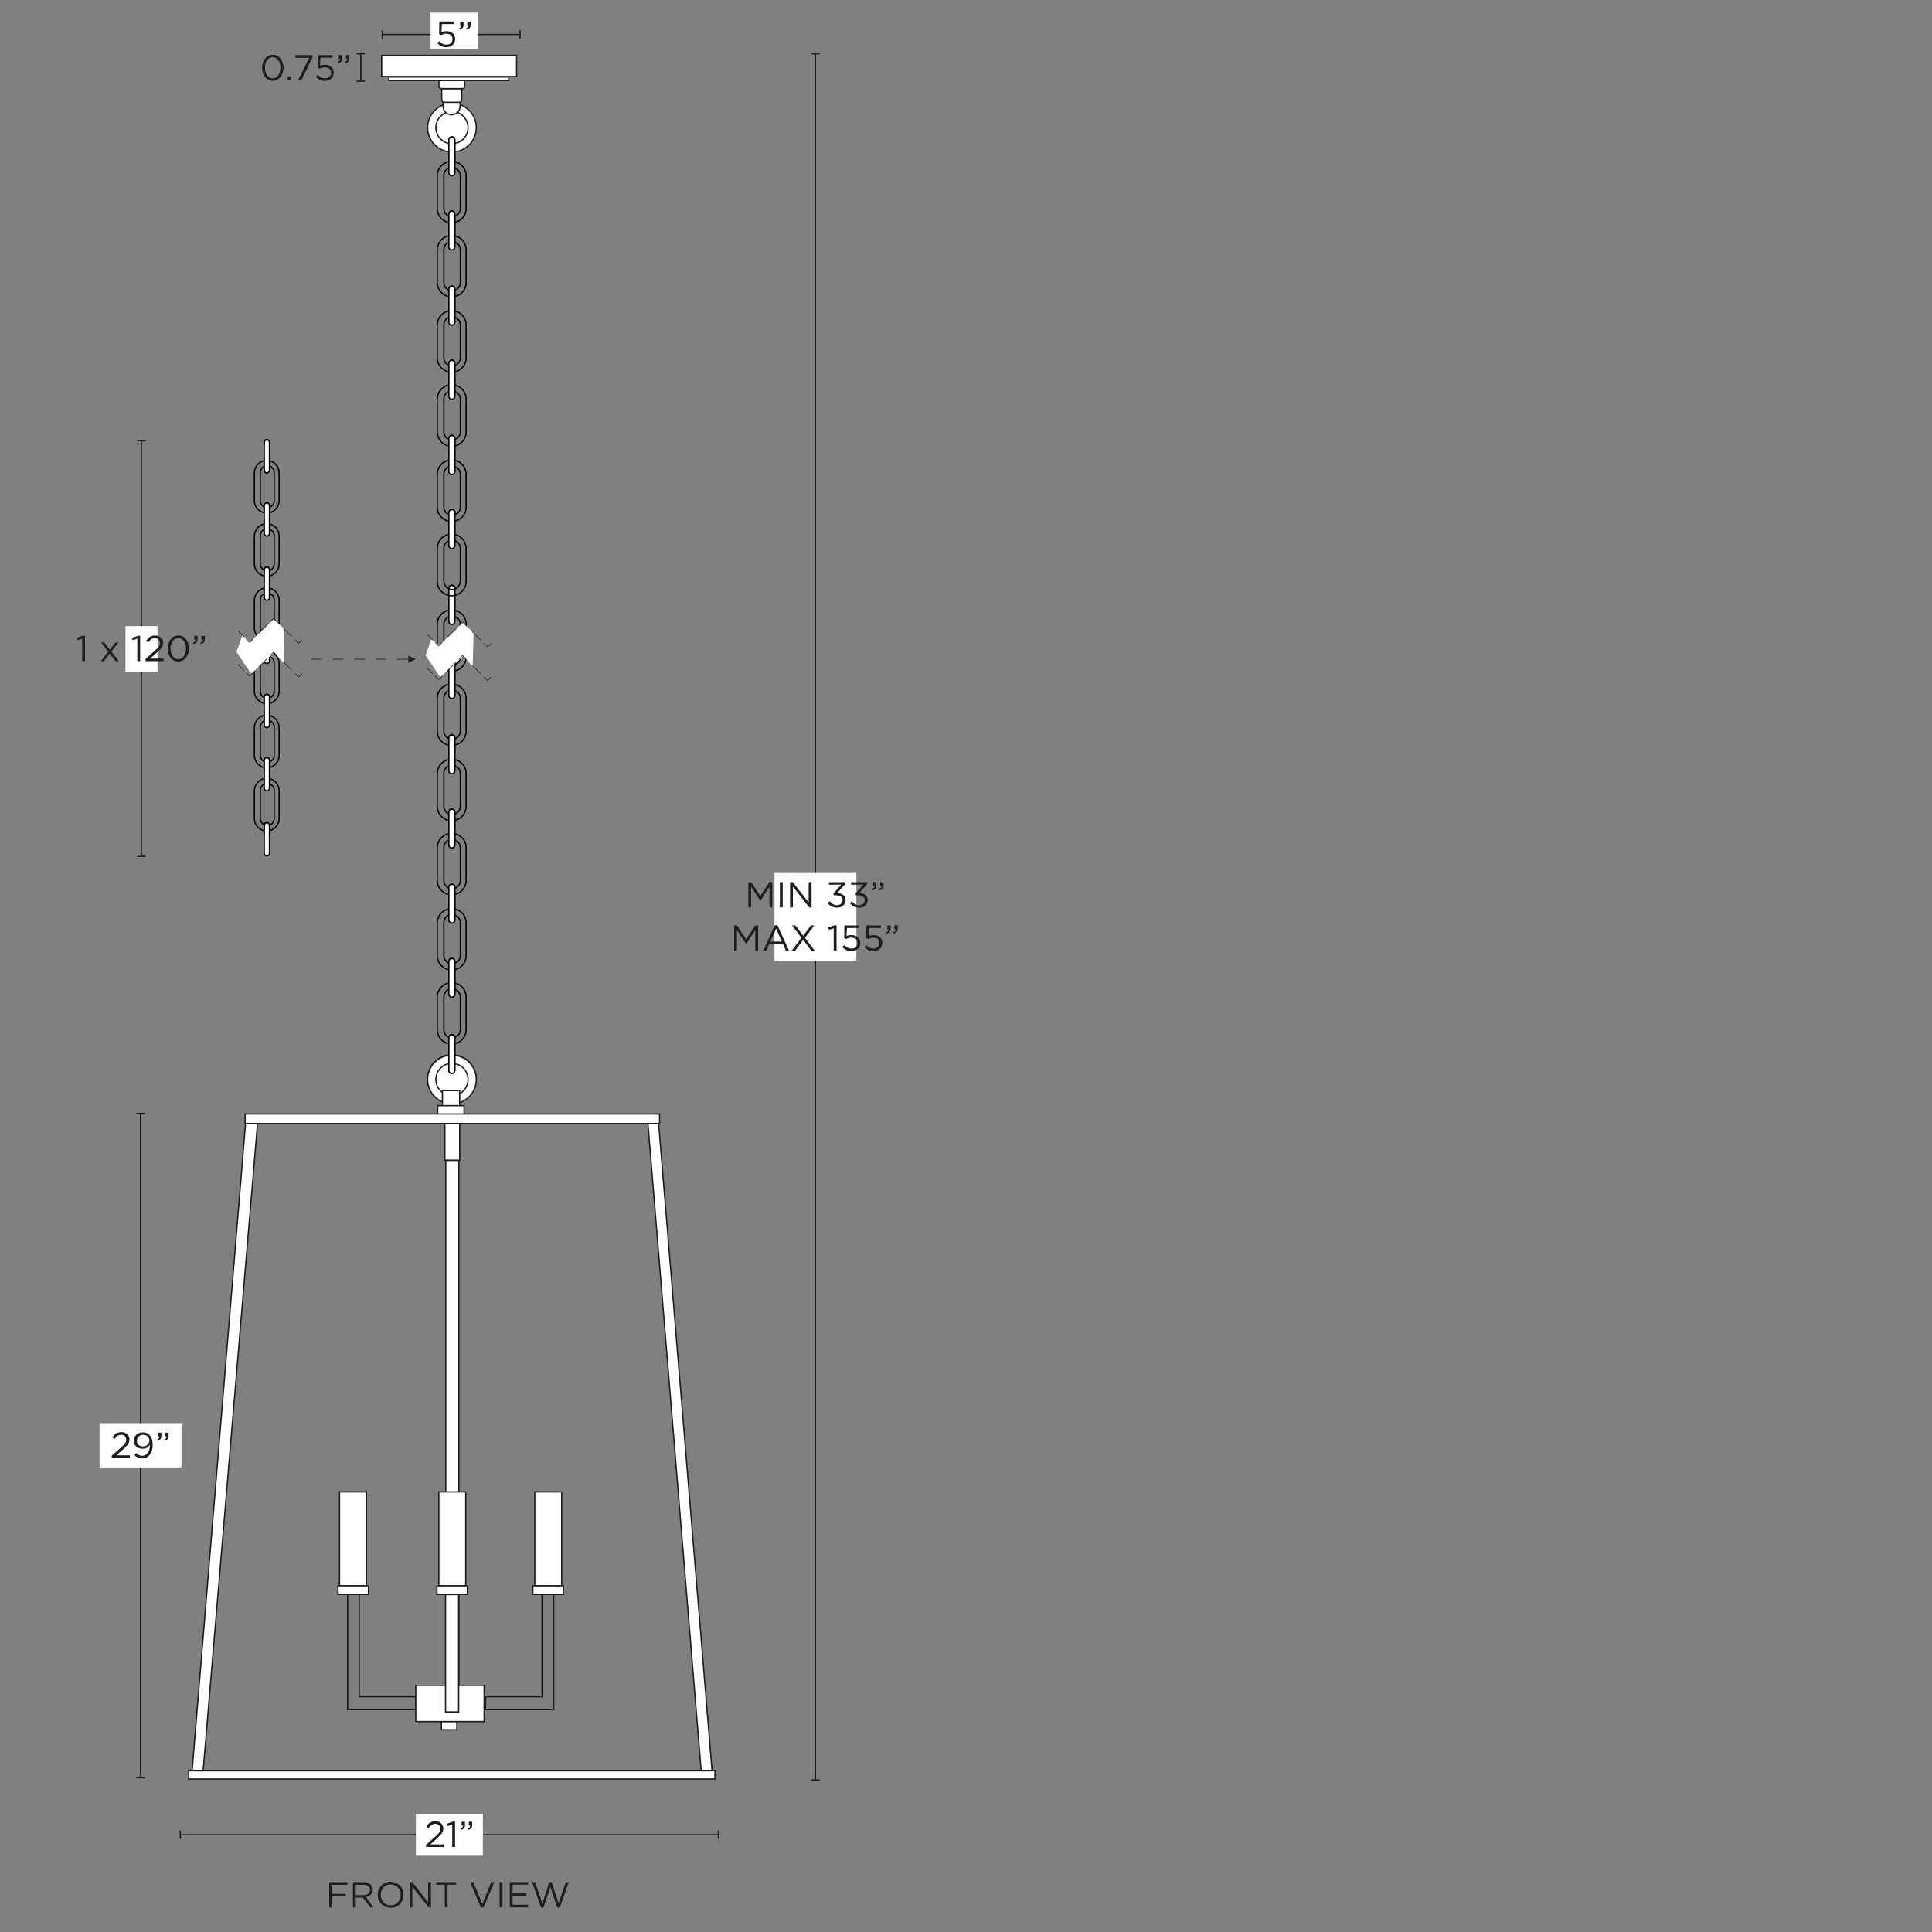 <svg xml:space="preserve" style="enable-background:new 0 0 1500 1500;" viewBox="0 0 1500 1500" height="1500px" width="1500px" y="0px" x="0px" xmlns:xlink="http://www.w3.org/1999/xlink" xmlns="http://www.w3.org/2000/svg" id="Capa_1" version="1.1">
<rect x="0" y="0" width="1500" height="1500" fill="#808080" stroke="none"/>
<style type="text/css">
	.st0{fill:#FFFFFF;stroke:#1E1E1C;stroke-miterlimit:10;}
	.st1{fill:none;stroke:#010101;stroke-miterlimit:10;}
	.st2{fill:#FFFFFF;stroke:#010101;stroke-miterlimit:10;}
	.st3{fill:#FFFFFF;stroke:#1D1D1B;stroke-miterlimit:10;}
	.st4{fill:none;stroke:#1D1D1B;stroke-miterlimit:10;}
	.st5{fill:none;}
	.st6{fill:#1D1D1B;}
	.st7{fill:#FFFFFF;}
	.st8{fill:none;stroke:#1E1E1C;stroke-miterlimit:10;}
	.st9{fill:#1E1E1C;}
	.st10{fill:none;stroke:#1E1E1C;stroke-width:0.5;stroke-miterlimit:10;stroke-dasharray:8.33,8.33;}
	.st11{fill:none;stroke:#1E1E1C;stroke-width:0.5;stroke-miterlimit:10;stroke-dasharray:7,7;}
	.st12{fill:none;stroke:#1E1E1C;stroke-width:0.5;stroke-miterlimit:10;}
	.st13{fill:none;stroke:#1E1E1C;stroke-width:0.5;stroke-miterlimit:10;stroke-dasharray:9.66,9.66;}
	.st14{fill:none;stroke:#1E1E1C;stroke-width:0.5;stroke-miterlimit:10;stroke-dasharray:10.19,10.19;}
</style>
<g>
	<circle r="18.9" cy="837.8" cx="350.9" class="st0"></circle>
	<circle r="12.5" cy="837.8" cx="350.9" class="st0"></circle>
</g>
<g>
	<g>
		<circle r="18.9" cy="838.1" cx="350.9" class="st0"></circle>
		<circle r="12.5" cy="838.1" cx="350.9" class="st0"></circle>
	</g>
	<g>
		<path d="M350.7,473.5L350.7,473.5c6.2,0,11.2,5,11.2,11.2v25.3c0,6.2-5,11.2-11.2,11.2h0c-6.2,0-11.2-5-11.2-11.2
			v-25.3C339.5,478.5,344.5,473.5,350.7,473.5z" class="st1"></path>
		<path d="M351,478.2L351,478.2c3.5,0,6.4,2.9,6.4,6.4v25.5c0,3.5-2.9,6.4-6.4,6.4h0c-3.5,0-6.4-2.9-6.4-6.4v-25.5
			C344.6,481.1,347.5,478.2,351,478.2z" class="st1"></path>
		<path d="M350.8,484.5L350.8,484.5c-1.3,0-2.3-1-2.3-2.4v-25.4c0-1.3,1-2.4,2.3-2.4l0,0c1.3,0,2.3,1,2.3,2.4v25.4
			C353.1,483.5,352.1,484.5,350.8,484.5z" class="st2"></path>
		<path d="M350.8,484.8L350.8,484.8c-1.3,0-2.3-1-2.3-2.4V457c0-1.3,1-2.4,2.3-2.4l0,0c1.3,0,2.3,1,2.3,2.4v25.4
			C353.1,483.7,352.1,484.8,350.8,484.8z" class="st2"></path>
		<path d="M350.7,531.1L350.7,531.1c6.2,0,11.2,5,11.2,11.2v25.3c0,6.2-5,11.2-11.2,11.2h0c-6.2,0-11.2-5-11.2-11.2
			v-25.3C339.5,536.1,344.5,531.1,350.7,531.1z" class="st1"></path>
		<path d="M351,535.7L351,535.7c3.5,0,6.4,2.9,6.4,6.4v25.5c0,3.5-2.9,6.4-6.4,6.4h0c-3.5,0-6.4-2.9-6.4-6.4v-25.5
			C344.6,538.6,347.5,535.7,351,535.7z" class="st1"></path>
		<path d="M350.8,542.1L350.8,542.1c-1.3,0-2.3-1-2.3-2.3v-25.4c0-1.3,1-2.3,2.3-2.3l0,0c1.3,0,2.3,1,2.3,2.3v25.4
			C353.1,541,352.1,542.1,350.8,542.1z" class="st2"></path>
		<path d="M350.8,542.3L350.8,542.3c-1.3,0-2.3-1-2.3-2.3v-25.4c0-1.3,1-2.3,2.3-2.3l0,0c1.3,0,2.3,1,2.3,2.3V540
			C353.1,541.3,352.1,542.3,350.8,542.3z" class="st2"></path>
		<path d="M350.7,589.4L350.7,589.4c6.2,0,11.2,5,11.2,11.2V626c0,6.2-5,11.2-11.2,11.2h0c-6.2,0-11.2-5-11.2-11.2
			v-25.3C339.5,594.5,344.5,589.4,350.7,589.4z" class="st1"></path>
		<path d="M351,594.1L351,594.1c3.5,0,6.4,2.9,6.4,6.4V626c0,3.5-2.9,6.4-6.4,6.4h0c-3.5,0-6.4-2.9-6.4-6.4v-25.5
			C344.6,597,347.5,594.1,351,594.1z" class="st1"></path>
		<path d="M350.8,600.4L350.8,600.4c-1.3,0-2.3-1-2.3-2.3v-25.4c0-1.3,1-2.3,2.3-2.3l0,0c1.3,0,2.3,1,2.3,2.3v25.4
			C353.1,599.4,352.1,600.4,350.8,600.4z" class="st2"></path>
		<path d="M350.8,600.7L350.8,600.7c-1.3,0-2.3-1-2.3-2.3v-25.4c0-1.3,1-2.3,2.3-2.3l0,0c1.3,0,2.3,1,2.3,2.3v25.4
			C353.1,599.7,352.1,600.7,350.8,600.7z" class="st2"></path>
		<path d="M350.7,647L350.7,647c6.2,0,11.2,5,11.2,11.2v25.3c0,6.2-5,11.2-11.2,11.2h0c-6.2,0-11.2-5-11.2-11.2v-25.3
			C339.5,652,344.5,647,350.7,647z" class="st1"></path>
		<path d="M351,651.7L351,651.7c3.5,0,6.4,2.9,6.4,6.4v25.5c0,3.5-2.9,6.4-6.4,6.4h0c-3.5,0-6.4-2.9-6.4-6.4V658
			C344.6,654.5,347.5,651.7,351,651.7z" class="st1"></path>
		<path d="M350.8,658L350.8,658c-1.3,0-2.3-1-2.3-2.3v-25.4c0-1.3,1-2.3,2.3-2.3l0,0c1.3,0,2.3,1,2.3,2.3v25.4
			C353.1,656.9,352.1,658,350.8,658z" class="st2"></path>
		<path d="M350.8,658.3L350.8,658.3c-1.3,0-2.3-1-2.3-2.3v-25.4c0-1.3,1-2.3,2.3-2.3l0,0c1.3,0,2.3,1,2.3,2.3v25.4
			C353.1,657.2,352.1,658.3,350.8,658.3z" class="st2"></path>
		<path d="M350.7,705.4L350.7,705.4c6.2,0,11.2,5,11.2,11.2v25.3c0,6.2-5,11.2-11.2,11.2h0c-6.2,0-11.2-5-11.2-11.2
			v-25.3C339.5,710.4,344.5,705.4,350.7,705.4z" class="st1"></path>
		<path d="M351,710L351,710c3.5,0,6.4,2.9,6.4,6.4v25.5c0,3.5-2.9,6.4-6.4,6.4h0c-3.5,0-6.4-2.9-6.4-6.4v-25.5
			C344.6,712.9,347.5,710,351,710z" class="st1"></path>
		<path d="M350.8,716.4L350.8,716.4c-1.3,0-2.3-1-2.3-2.3v-25.4c0-1.3,1-2.3,2.3-2.3l0,0c1.3,0,2.3,1,2.3,2.3V714
			C353.1,715.3,352.1,716.4,350.8,716.4z" class="st2"></path>
		<path d="M350.8,716.6L350.8,716.6c-1.3,0-2.3-1-2.3-2.3v-25.4c0-1.3,1-2.3,2.3-2.3l0,0c1.3,0,2.3,1,2.3,2.3v25.4
			C353.1,715.6,352.1,716.6,350.8,716.6z" class="st2"></path>
		<path d="M350.7,762.9L350.7,762.9c6.2,0,11.2,5,11.2,11.2v25.3c0,6.2-5,11.2-11.2,11.2h0c-6.2,0-11.2-5-11.2-11.2
			v-25.3C339.5,767.9,344.5,762.9,350.7,762.9z" class="st1"></path>
		<path d="M351,767.6L351,767.6c3.5,0,6.4,2.9,6.4,6.4v25.5c0,3.5-2.9,6.4-6.4,6.4h0c-3.5,0-6.4-2.9-6.4-6.4V774
			C344.6,770.4,347.5,767.6,351,767.6z" class="st1"></path>
		<path d="M350.8,773.9L350.8,773.9c-1.3,0-2.3-1-2.3-2.3v-25.4c0-1.3,1-2.3,2.3-2.3l0,0c1.3,0,2.3,1,2.3,2.3v25.4
			C353.1,772.8,352.1,773.9,350.8,773.9z" class="st2"></path>
		<path d="M350.8,774.2L350.8,774.2c-1.3,0-2.3-1-2.3-2.3v-25.4c0-1.3,1-2.3,2.3-2.3l0,0c1.3,0,2.3,1,2.3,2.3v25.4
			C353.1,773.1,352.1,774.2,350.8,774.2z" class="st2"></path>
		<path d="M350.8,833.2L350.8,833.2c-1.3,0-2.3-1-2.3-2.3v-25.4c0-1.3,1-2.3,2.3-2.3l0,0c1.3,0,2.3,1,2.3,2.3v25.4
			C353.1,832.1,352.1,833.2,350.8,833.2z" class="st2"></path>
		<path d="M350.8,833.5L350.8,833.5c-1.3,0-2.3-1-2.3-2.3v-25.4c0-1.3,1-2.3,2.3-2.3l0,0c1.3,0,2.3,1,2.3,2.3v25.4
			C353.1,832.4,352.1,833.5,350.8,833.5z" class="st2"></path>
	</g>
</g>
<g>
	<g>
		<g>
			<circle r="18.9" cy="99.1" cx="350.9" class="st0"></circle>
			<circle r="12.5" cy="99.1" cx="350.9" class="st0"></circle>
		</g>
		<g>
			<path d="M350.7,125.3L350.7,125.3c6.2,0,11.2,5,11.2,11.2v25.3c0,6.2-5,11.2-11.2,11.2h0c-6.2,0-11.2-5-11.2-11.2
				v-25.3C339.5,130.3,344.5,125.3,350.7,125.3z" class="st1"></path>
			<path d="M351,130L351,130c3.5,0,6.4,2.9,6.4,6.4v25.5c0,3.5-2.9,6.4-6.4,6.4h0c-3.5,0-6.4-2.9-6.4-6.4v-25.5
				C344.6,132.8,347.5,130,351,130z" class="st1"></path>
			<path d="M350.8,136.3L350.8,136.3c-1.3,0-2.3-1.1-2.3-2.4v-25.4c0-1.3,1-2.3,2.3-2.3l0,0c1.3,0,2.3,1.1,2.3,2.3v25.4
				C353.1,135.2,352.1,136.3,350.8,136.3z" class="st2"></path>
			<path d="M350.8,136.5L350.8,136.5c-1.3,0-2.3-1.1-2.3-2.4v-25.4c0-1.3,1-2.3,2.3-2.3l0,0c1.3,0,2.3,1.1,2.3,2.3v25.4
				C353.1,135.5,352.1,136.5,350.8,136.5z" class="st2"></path>
			<path d="M350.7,182.8L350.7,182.8c6.2,0,11.2,5,11.2,11.2v25.3c0,6.2-5,11.2-11.2,11.2h0c-6.2,0-11.2-5-11.2-11.2
				V194C339.5,187.9,344.5,182.8,350.7,182.8z" class="st1"></path>
			<path d="M351,187.5L351,187.5c3.5,0,6.4,2.9,6.4,6.4v25.5c0,3.5-2.9,6.4-6.4,6.4h0c-3.5,0-6.4-2.9-6.4-6.4v-25.5
				C344.6,190.4,347.5,187.5,351,187.5z" class="st1"></path>
			<path d="M350.8,193.8L350.8,193.8c-1.3,0-2.3-1.1-2.3-2.4V166c0-1.3,1-2.4,2.3-2.4l0,0c1.3,0,2.3,1.1,2.3,2.4v25.4
				C353.1,192.8,352.1,193.8,350.8,193.8z" class="st2"></path>
			<path d="M350.8,194.1L350.8,194.1c-1.3,0-2.3-1.1-2.3-2.4v-25.4c0-1.3,1-2.4,2.3-2.4l0,0c1.3,0,2.3,1.1,2.3,2.4v25.4
				C353.1,193,352.1,194.1,350.8,194.1z" class="st2"></path>
			<path d="M350.7,241.2L350.7,241.2c6.2,0,11.2,5,11.2,11.2v25.4c0,6.2-5,11.2-11.2,11.2h0c-6.2,0-11.2-5-11.2-11.2
				v-25.4C339.5,246.2,344.5,241.2,350.7,241.2z" class="st1"></path>
			<path d="M351,245.9L351,245.9c3.5,0,6.4,2.9,6.4,6.4v25.5c0,3.5-2.9,6.4-6.4,6.4h0c-3.5,0-6.4-2.9-6.4-6.4v-25.5
				C344.6,248.7,347.5,245.9,351,245.9z" class="st1"></path>
			<path d="M350.8,252.2L350.8,252.2c-1.3,0-2.3-1-2.3-2.4v-25.4c0-1.3,1-2.4,2.3-2.4l0,0c1.3,0,2.3,1.1,2.3,2.4v25.4
				C353.1,251.1,352.1,252.2,350.8,252.2z" class="st2"></path>
			<path d="M350.8,252.5L350.8,252.5c-1.3,0-2.3-1-2.3-2.4v-25.4c0-1.3,1-2.4,2.3-2.4l0,0c1.3,0,2.3,1.1,2.3,2.4v25.4
				C353.1,251.4,352.1,252.5,350.8,252.5z" class="st2"></path>
			<path d="M350.7,298.7L350.7,298.7c6.2,0,11.2,5,11.2,11.2v25.4c0,6.2-5,11.2-11.2,11.2h0c-6.2,0-11.2-5-11.2-11.2
				V310C339.5,303.8,344.5,298.7,350.7,298.7z" class="st1"></path>
			<path d="M351,303.4L351,303.4c3.5,0,6.4,2.9,6.4,6.4v25.5c0,3.5-2.9,6.4-6.4,6.4h0c-3.5,0-6.4-2.9-6.4-6.4v-25.5
				C344.6,306.3,347.5,303.4,351,303.4z" class="st1"></path>
			<path d="M350.8,309.7L350.8,309.7c-1.3,0-2.3-1-2.3-2.4v-25.4c0-1.3,1-2.4,2.3-2.4l0,0c1.3,0,2.3,1,2.3,2.4v25.4
				C353.1,308.7,352.1,309.7,350.8,309.7z" class="st2"></path>
			<path d="M350.8,310L350.8,310c-1.3,0-2.3-1-2.3-2.4v-25.4c0-1.3,1-2.4,2.3-2.4l0,0c1.3,0,2.3,1,2.3,2.4v25.4
				C353.1,309,352.1,310,350.8,310z" class="st2"></path>
			<path d="M350.7,357.1L350.7,357.1c6.2,0,11.2,5,11.2,11.2v25.4c0,6.2-5,11.2-11.2,11.2h0c-6.2,0-11.2-5-11.2-11.2
				v-25.4C339.5,362.1,344.5,357.1,350.7,357.1z" class="st1"></path>
			<path d="M351,361.8L351,361.8c3.5,0,6.4,2.9,6.4,6.4v25.5c0,3.5-2.9,6.4-6.4,6.4h0c-3.5,0-6.4-2.9-6.4-6.4v-25.5
				C344.6,364.6,347.5,361.8,351,361.8z" class="st1"></path>
			<path d="M350.8,368.1L350.8,368.1c-1.3,0-2.3-1-2.3-2.4v-25.4c0-1.3,1-2.4,2.3-2.4l0,0c1.3,0,2.3,1,2.3,2.4v25.4
				C353.1,367,352.1,368.1,350.8,368.1z" class="st2"></path>
			<path d="M350.8,368.4L350.8,368.4c-1.3,0-2.3-1-2.3-2.4v-25.4c0-1.3,1-2.4,2.3-2.4l0,0c1.3,0,2.3,1,2.3,2.4V366
				C353.1,367.3,352.1,368.4,350.8,368.4z" class="st2"></path>
			<path d="M350.7,414.7L350.7,414.7c6.2,0,11.2,5,11.2,11.2v25.4c0,6.2-5,11.2-11.2,11.2h0c-6.2,0-11.2-5-11.2-11.2
				v-25.4C339.5,419.7,344.5,414.7,350.7,414.7z" class="st1"></path>
			<path d="M351,419.3L351,419.3c3.5,0,6.4,2.9,6.4,6.4v25.5c0,3.5-2.9,6.4-6.4,6.4h0c-3.5,0-6.4-2.9-6.4-6.4v-25.5
				C344.6,422.2,347.5,419.3,351,419.3z" class="st1"></path>
			<path d="M350.8,425.6L350.8,425.6c-1.3,0-2.3-1-2.3-2.4v-25.4c0-1.3,1-2.4,2.3-2.4l0,0c1.3,0,2.3,1,2.3,2.4v25.4
				C353.1,424.6,352.1,425.6,350.8,425.6z" class="st2"></path>
			<path d="M350.8,425.9L350.8,425.9c-1.3,0-2.3-1-2.3-2.4v-25.4c0-1.3,1-2.4,2.3-2.4l0,0c1.3,0,2.3,1,2.3,2.4v25.4
				C353.1,424.9,352.1,425.9,350.8,425.9z" class="st2"></path>
		</g>
		<g>
			<path d="M344,78.6h13.2v3.9c0,3.6-3,6.6-6.6,6.6l0,0c-3.6,0-6.6-2.9-6.6-6.6L344,78.6L344,78.6L344,78.6z" class="st0"></path>
			<path d="M342.5,61.8H359c1,0,1.8,0.8,1.8,1.8V67c0,1-0.8,1.8-1.8,1.8h-16.4c-1,0-1.8-0.8-1.8-1.8v-3.3
				C340.8,62.6,341.6,61.8,342.5,61.8z" class="st0"></path>
			<path d="M342.9,69h15.6v8.5c0,1.1-0.9,1.9-1.9,1.9h-11.7c-1.1,0-1.9-0.9-1.9-1.9L342.9,69L342.9,69L342.9,69z" class="st0"></path>
		</g>
	</g>
	<g>
		<rect height="16.4" width="104.8" class="st3" y="43" x="296.3"></rect>
		<rect height="2.7" width="93.1" class="st3" y="59.8" x="301.9"></rect>
	</g>
</g>
<rect height="11.9" width="13.4" class="st3" y="846.7" x="343.5"></rect>
<rect height="6.7" width="20.5" class="st3" y="858.4" x="339.8"></rect>
<rect height="29.5" width="11.5" class="st3" y="871.4" x="345.4"></rect>
<rect height="407.5" width="10.2" class="st3" y="900.9" x="346.1"></rect>
<g>
	<polygon points="322.8,1327.3 269.9,1327.3 269.9,1236 278.9,1236 278.9,1317.3 322.6,1317.3" class="st4"></polygon>
	<rect height="72.9" width="20.9" class="st3" y="1158.3" x="263.6"></rect>
	<rect height="6.7" width="23.7" class="st3" y="1231.2" x="262.4"></rect>
	<polygon points="376.9,1327.3 429.9,1327.3 429.9,1236 420.8,1236 420.8,1317.3 377.1,1317.3" class="st4"></polygon>
	<rect height="72.9" width="20.9" class="st3" y="1158.3" x="415.2"></rect>
	<rect height="6.7" width="23.7" class="st3" y="1231.2" x="413.7"></rect>
	<rect height="72.9" width="20.9" class="st3" y="1158.3" x="340.7"></rect>
	<rect height="6.7" width="23.7" class="st3" y="1231.2" x="339.2"></rect>
	<rect height="28.1" width="53.1" class="st3" y="1308.5" x="322.8"></rect>
	<rect height="6.3" width="12" class="st3" y="1336.7" x="342.7"></rect>
</g>
<polygon points="200.3,868.1 157.3,1379.8 148.8,1379 191,867.8" class="st3"></polygon>
<polygon points="502.7,868.1 544.8,1379.8 553.2,1379 511,867.8" class="st3"></polygon>
<rect height="6.4" width="408.6" class="st3" y="1374.8" x="146.5"></rect>
<rect height="7.4" width="321.8" class="st3" y="864.9" x="190.3"></rect>
<rect height="91.1" width="10.2" class="st3" y="1238" x="345.9"></rect>
<g>
	<g>
		<line y2="26.8" x2="403.8" y1="26.8" x1="296.8" class="st4"></line>
		<rect height="6.5" width="1" class="st6" y="23.5" x="296.3"></rect>
		<rect height="6.5" width="1" class="st6" y="23.5" x="403.3"></rect>
	</g>
</g>
<rect height="28.2" width="36.5" class="st7" y="9.8" x="334.3"></rect>
<g>
	<path d="M269.7,1463.4h-11.9v7h10.6v2h-10.6v8.5h-2.2v-19.6h14.1V1463.4L269.7,1463.4z" class="st6"></path>
	<path d="M287.5,1480.9l-5.7-7.6h-5.6v7.6H274v-19.6h8.4c1.1,0,2.1,0.1,2.9,0.4s1.6,0.7,2.2,1.2
		c0.6,0.5,1.1,1.1,1.4,1.8c0.3,0.7,0.5,1.5,0.5,2.4c0,0.8-0.1,1.6-0.4,2.2c-0.3,0.6-0.6,1.2-1.1,1.7c-0.5,0.5-1,0.9-1.7,1.2
		s-1.4,0.5-2.1,0.7l6,8H287.5L287.5,1480.9z M286,1464.4c-0.9-0.7-2.1-1-3.7-1h-6.1v8h6c0.7,0,1.4-0.1,2-0.3
		c0.6-0.2,1.2-0.5,1.6-0.8s0.8-0.8,1-1.3s0.4-1.1,0.4-1.7C287.3,1466,286.8,1465.1,286,1464.4L286,1464.4z" class="st6"></path>
	<path d="M312.6,1475c-0.5,1.2-1.2,2.3-2,3.2c-0.9,0.9-1.9,1.7-3.2,2.2c-1.2,0.6-2.6,0.8-4.1,0.8s-2.8-0.3-4.1-0.8
		c-1.2-0.5-2.3-1.3-3.2-2.2c-0.9-0.9-1.5-2-2-3.2c-0.5-1.2-0.7-2.5-0.7-3.9s0.2-2.7,0.7-3.9c0.5-1.2,1.2-2.3,2-3.2
		c0.9-0.9,1.9-1.7,3.2-2.2c1.2-0.6,2.6-0.8,4.1-0.8s2.8,0.3,4.1,0.8c1.2,0.5,2.3,1.3,3.2,2.2c0.9,0.9,1.5,2,2,3.2
		c0.5,1.2,0.7,2.5,0.7,3.9S313.1,1473.7,312.6,1475z M310.5,1468c-0.4-1-0.9-1.8-1.6-2.6s-1.5-1.3-2.5-1.7c-0.9-0.4-2-0.6-3.1-0.6
		s-2.2,0.2-3.1,0.6s-1.8,1-2.4,1.7s-1.2,1.6-1.6,2.6c-0.4,1-0.6,2-0.6,3.2s0.2,2.2,0.6,3.2s0.9,1.8,1.6,2.6s1.5,1.3,2.5,1.7
		c0.9,0.4,2,0.6,3.1,0.6s2.2-0.2,3.1-0.6s1.8-1,2.4-1.7s1.2-1.6,1.6-2.6c0.4-1,0.6-2,0.6-3.2S310.9,1469,310.5,1468z" class="st6"></path>
	<path d="M332.4,1461.3h2.2v19.6h-1.8l-12.7-16.1v16.1H318v-19.6h2.1l12.3,15.7V1461.3z" class="st6"></path>
	<path d="M347.5,1480.9h-2.2v-17.6h-6.6v-2h15.4v2h-6.6L347.5,1480.9L347.5,1480.9z" class="st6"></path>
	<path d="M381.4,1461.3h2.4l-8.4,19.7h-2l-8.4-19.7h2.5l7,16.9L381.4,1461.3L381.4,1461.3z" class="st6"></path>
	<path d="M390.1,1461.3v19.6h-2.2v-19.6H390.1z" class="st6"></path>
	<path d="M410,1463.3h-12v6.7h10.7v2H398v6.9h12.1v2h-14.3v-19.6H410L410,1463.3L410,1463.3z" class="st6"></path>
	<path d="M426.5,1461.3h1.8l5.4,16.4l5.6-16.3h2.3l-7,19.7h-1.9l-5.4-15.9l-5.4,15.9h-1.8l-7-19.7h2.4l5.6,16.3
		L426.5,1461.3L426.5,1461.3z" class="st6"></path>
</g>
<g>
	<g>
		<line y2="1424.5" x2="557.7" y1="1424.5" x1="140" class="st4"></line>
		<rect height="6.5" width="1" class="st6" y="1421.2" x="139.5"></rect>
		<rect height="6.5" width="1" class="st6" y="1421.2" x="557.2"></rect>
	</g>
</g>
<rect height="32.6" width="52" class="st7" y="1408.2" x="322.9"></rect>
<g>
	<path d="M335,1416.9c-0.8,0.6-1.6,1.4-2.4,2.5l-1.6-1.2c0.5-0.7,0.9-1.2,1.4-1.8c0.5-0.5,1-1,1.5-1.3
		c0.5-0.3,1.2-0.6,1.8-0.8s1.5-0.3,2.3-0.3s1.7,0.1,2.5,0.4s1.4,0.7,1.9,1.2c0.5,0.5,1,1.1,1.3,1.8s0.5,1.4,0.5,2.2
		c0,0.7-0.1,1.4-0.3,2c-0.2,0.6-0.5,1.2-0.9,1.8c-0.4,0.6-0.9,1.2-1.5,1.8c-0.6,0.6-1.3,1.3-2.2,2.1l-5.2,4.7h10.4v2h-13.7v-1.7
		l7.1-6.3c0.8-0.7,1.4-1.3,1.9-1.8c0.5-0.5,1-1.1,1.3-1.5c0.3-0.5,0.6-0.9,0.7-1.4c0.1-0.5,0.2-0.9,0.2-1.4c0-0.6-0.1-1.1-0.3-1.6
		s-0.5-0.8-0.8-1.2c-0.4-0.3-0.8-0.6-1.3-0.8s-1-0.3-1.5-0.3C336.8,1416.1,335.8,1416.4,335,1416.9L335,1416.9z" class="st6"></path>
	<path d="M351.6,1414.3h1.7v19.7h-2.2v-17.4l-3.7,1.2l-0.5-1.8L351.6,1414.3L351.6,1414.3z" class="st6"></path>
	<path d="M359,1418.8c0.3-0.4,0.4-0.9,0.4-1.5h-1v-2.9h2.6v2.5c0,1.1-0.2,2-0.8,2.6s-1.3,1-2.3,1.2l-0.3-1
		C358.2,1419.5,358.7,1419.2,359,1418.8L359,1418.8z M364.6,1418.8c0.3-0.4,0.4-0.9,0.4-1.5h-1v-2.9h2.6v2.5c0,1.1-0.2,2-0.8,2.6
		s-1.3,1-2.4,1.2l-0.3-1C363.8,1419.5,364.3,1419.2,364.6,1418.8L364.6,1418.8z" class="st6"></path>
</g>
<g>
	<g>
		<line y2="1380.2" x2="109.1" y1="864.5" x1="109.1" class="st4"></line>
		<rect height="1" width="6.5" class="st6" y="864" x="105.9"></rect>
		<rect height="1" width="6.5" class="st6" y="1379.7" x="105.9"></rect>
	</g>
</g>
<rect height="33.8" width="63.6" class="st7" y="1105.5" x="77.3"></rect>
<g>
	<path d="M91.2,1114.8c-0.8,0.6-1.6,1.4-2.4,2.5l-1.6-1.2c0.5-0.7,0.9-1.2,1.4-1.8c0.5-0.5,1-1,1.5-1.3
		c0.5-0.3,1.2-0.6,1.9-0.8s1.5-0.3,2.3-0.3s1.7,0.1,2.5,0.4s1.4,0.7,1.9,1.2c0.5,0.5,1,1.1,1.3,1.8s0.5,1.4,0.5,2.2
		c0,0.7-0.1,1.4-0.3,2c-0.2,0.6-0.5,1.2-0.9,1.8c-0.4,0.6-0.9,1.2-1.5,1.8c-0.6,0.6-1.3,1.3-2.2,2.1l-5.2,4.7h10.4v2H86.8v-1.7
		l7.1-6.3c0.8-0.7,1.4-1.3,1.9-1.8c0.5-0.5,1-1.1,1.3-1.5c0.3-0.5,0.6-0.9,0.7-1.4c0.1-0.5,0.2-0.9,0.2-1.4c0-0.6-0.1-1.1-0.3-1.6
		s-0.5-0.8-0.8-1.2c-0.4-0.3-0.8-0.6-1.3-0.8s-1-0.3-1.5-0.3C93,1114,92,1114.3,91.2,1114.8L91.2,1114.8z" class="st6"></path>
	<path d="M118.1,1125.9c-0.4,1.3-1,2.4-1.7,3.4s-1.6,1.7-2.6,2.2s-2.1,0.8-3.3,0.8c-1.3,0-2.4-0.2-3.4-0.7
		s-1.8-1-2.7-1.7l1.3-1.7c0.8,0.7,1.6,1.2,2.3,1.6c0.8,0.3,1.6,0.5,2.5,0.5s1.7-0.2,2.4-0.6s1.3-1,1.9-1.8s0.9-1.7,1.2-2.7
		c0.3-1.1,0.4-2.2,0.4-3.5c-0.5,0.9-1.3,1.6-2.2,2.2c-0.9,0.6-2,0.9-3.4,0.9c-1,0-1.9-0.2-2.8-0.4s-1.6-0.7-2.2-1.3
		s-1.1-1.2-1.4-1.9c-0.3-0.8-0.5-1.6-0.5-2.5s0.2-1.8,0.5-2.6c0.3-0.8,0.8-1.5,1.4-2.1c0.6-0.6,1.4-1.1,2.2-1.4s1.8-0.5,2.9-0.5
		c1.1,0,2.1,0.2,2.9,0.5c0.8,0.4,1.6,0.8,2.2,1.5c0.4,0.4,0.7,0.8,1,1.3s0.5,1,0.8,1.6s0.4,1.3,0.5,2.1c0.1,0.8,0.2,1.7,0.2,2.7
		C118.6,1123.1,118.4,1124.6,118.1,1125.9L118.1,1125.9z M115.6,1116.6c-0.2-0.5-0.6-1-1-1.4s-1-0.7-1.6-0.9s-1.3-0.3-2-0.3
		s-1.4,0.1-2,0.4c-0.6,0.2-1.1,0.6-1.5,1s-0.7,0.9-0.9,1.5c-0.2,0.6-0.3,1.2-0.3,1.8s0.1,1.2,0.3,1.7s0.6,1,1,1.4s0.9,0.7,1.5,0.9
		c0.6,0.2,1.2,0.3,2,0.3c0.8,0,1.4-0.1,2-0.4c0.6-0.2,1.1-0.6,1.5-1s0.7-0.9,1-1.4s0.3-1.1,0.3-1.7
		C116,1117.8,115.9,1117.2,115.6,1116.6L115.6,1116.6z" class="st6"></path>
	<path d="M123.3,1116.7c0.3-0.4,0.4-0.9,0.4-1.5h-1v-2.9h2.6v2.5c0,1.1-0.2,2-0.8,2.6s-1.3,1-2.3,1.2l-0.3-1
		C122.5,1117.4,123,1117.1,123.3,1116.7L123.3,1116.7z M128.9,1116.7c0.3-0.4,0.4-0.9,0.4-1.5h-1v-2.9h2.6v2.5c0,1.1-0.2,2-0.8,2.6
		s-1.3,1-2.4,1.2l-0.3-1C128.1,1117.4,128.6,1117.1,128.9,1116.7L128.9,1116.7z" class="st6"></path>
</g>
<g>
	<g>
		<line y2="1381.9" x2="633.1" y1="41.7" x1="633.1" class="st4"></line>
		<rect height="1" width="6.5" class="st6" y="41.2" x="629.9"></rect>
		<rect height="1" width="6.5" class="st6" y="1381.4" x="629.9"></rect>
	</g>
</g>
<rect height="68.1" width="63.6" class="st7" y="677.8" x="601.3"></rect>
<g>
	<path d="M590.4,699.2h-0.1l-7.1-10.5v15.8H581v-19.6h2.2l7.1,10.7l7.1-10.7h2.2v19.6h-2.2v-15.9L590.4,699.2z" class="st6"></path>
	<path d="M607.7,684.9v19.6h-2.2v-19.6H607.7z" class="st6"></path>
	<path d="M627.9,684.9h2.2v19.6h-1.8l-12.7-16.1v16.1h-2.2v-19.6h2.1l12.3,15.7L627.9,684.9L627.9,684.9z" class="st6"></path>
	<path d="M643.6,686.9v-2h12.5v1.6l-6.1,6.8c0.9,0.1,1.7,0.2,2.5,0.5c0.8,0.2,1.5,0.6,2.1,1c0.6,0.5,1.1,1,1.4,1.7
		s0.5,1.5,0.5,2.3s-0.2,1.7-0.5,2.4s-0.8,1.3-1.4,1.9c-0.6,0.5-1.3,0.9-2.1,1.2s-1.7,0.4-2.6,0.4c-1.6,0-3.1-0.3-4.3-1
		c-1.2-0.6-2.2-1.5-3-2.5l1.6-1.4c0.8,0.9,1.6,1.7,2.5,2.2c0.9,0.5,2,0.8,3.2,0.8c0.6,0,1.2-0.1,1.7-0.3s1-0.4,1.4-0.8
		s0.7-0.7,0.9-1.2c0.2-0.5,0.3-1,0.3-1.6c0-1.2-0.5-2.2-1.5-2.8c-1-0.7-2.3-1-4-1h-1.3l-0.4-1.3l6.2-7L643.6,686.9L643.6,686.9z" class="st6"></path>
	<path d="M660.8,686.9v-2h12.5v1.6l-6.1,6.8c0.9,0.1,1.7,0.2,2.5,0.5c0.8,0.2,1.5,0.6,2.1,1s1.1,1,1.4,1.7
		s0.5,1.5,0.5,2.3s-0.2,1.7-0.5,2.4s-0.8,1.3-1.4,1.9c-0.6,0.5-1.3,0.9-2.1,1.2c-0.8,0.3-1.7,0.4-2.6,0.4c-1.6,0-3.1-0.3-4.3-1
		c-1.2-0.6-2.2-1.5-3-2.5l1.6-1.4c0.8,0.9,1.6,1.7,2.5,2.2c0.9,0.5,2,0.8,3.2,0.8c0.6,0,1.2-0.1,1.7-0.3s1-0.4,1.4-0.8
		s0.7-0.7,0.9-1.2c0.2-0.5,0.3-1,0.3-1.6c0-1.2-0.5-2.2-1.5-2.8c-1-0.7-2.3-1-4-1h-1.3l-0.4-1.3l6.2-7L660.8,686.9L660.8,686.9z" class="st6"></path>
	<path d="M678.5,689.3c0.3-0.4,0.4-0.9,0.4-1.5h-1v-2.9h2.6v2.5c0,1.1-0.2,2-0.8,2.6s-1.3,1-2.3,1.2l-0.3-1
		C677.7,690.1,678.2,689.7,678.5,689.3L678.5,689.3z M684,689.3c0.3-0.4,0.4-0.9,0.4-1.5h-1v-2.9h2.6v2.5c0,1.1-0.2,2-0.8,2.6
		s-1.3,1-2.4,1.2l-0.3-1C683.2,690.1,683.7,689.7,684,689.3L684,689.3z" class="st6"></path>
	<path d="M579.4,732.8h-0.1l-7.1-10.5v15.8H570v-19.6h2.2l7.1,10.7l7.1-10.7h2.2v19.6h-2.2v-15.9L579.4,732.8z" class="st6"></path>
	<path d="M612.6,738.1h-2.4l-2.3-5.2h-10.7l-2.3,5.2h-2.3l8.9-19.7h2.1L612.6,738.1L612.6,738.1z M602.6,721l-4.5,10
		h8.9L602.6,721L602.6,721z" class="st6"></path>
	<path d="M629.9,738.1l-6.3-8.4l-6.3,8.4h-2.6l7.5-10l-7.2-9.6h2.6l6,8l6-8h2.6l-7.2,9.6l7.5,10L629.9,738.1
		L629.9,738.1z" class="st6"></path>
	<path d="M647.8,718.4h1.7v19.7h-2.2v-17.4l-3.7,1.2l-0.5-1.8L647.8,718.4L647.8,718.4z" class="st6"></path>
	<path d="M655.6,718.5h11.3v2h-9.3l-0.4,6.3c0.6-0.3,1.2-0.5,1.8-0.6c0.6-0.2,1.3-0.2,2.1-0.2c0.9,0,1.8,0.1,2.7,0.4
		c0.8,0.3,1.5,0.7,2.2,1.2s1.1,1.1,1.4,1.9c0.3,0.8,0.5,1.6,0.5,2.5s-0.2,1.8-0.5,2.7c-0.3,0.8-0.8,1.5-1.4,2
		c-0.6,0.6-1.3,1-2.2,1.3s-1.8,0.5-2.8,0.5c-1.4,0-2.7-0.3-3.9-0.9c-1.2-0.6-2.2-1.3-3.1-2.2l1.5-1.6c0.9,0.8,1.8,1.5,2.7,2
		c0.9,0.5,1.9,0.7,2.9,0.7c0.7,0,1.3-0.1,1.9-0.3s1.1-0.5,1.5-0.9c0.4-0.4,0.7-0.8,1-1.4s0.3-1.1,0.3-1.8s-0.1-1.2-0.3-1.7
		s-0.6-0.9-1-1.3c-0.4-0.4-0.9-0.7-1.5-0.8c-0.6-0.2-1.3-0.3-2-0.3c-0.8,0-1.6,0.1-2.2,0.3s-1.3,0.5-1.9,0.8l-1.5-1L655.6,718.5
		L655.6,718.5z" class="st6"></path>
	<path d="M672.7,718.5H684v2h-9.3l-0.4,6.3c0.6-0.3,1.2-0.5,1.8-0.6c0.6-0.2,1.3-0.2,2.1-0.2c0.9,0,1.8,0.1,2.7,0.4
		c0.8,0.3,1.5,0.7,2.2,1.2s1.1,1.1,1.4,1.9c0.3,0.8,0.5,1.6,0.5,2.5s-0.2,1.8-0.5,2.7c-0.3,0.8-0.8,1.5-1.4,2
		c-0.6,0.6-1.3,1-2.2,1.3s-1.8,0.5-2.8,0.5c-1.4,0-2.7-0.3-3.9-0.9c-1.2-0.6-2.2-1.3-3.1-2.2l1.5-1.6c0.9,0.8,1.8,1.5,2.7,2
		c0.9,0.5,1.9,0.7,2.9,0.7c0.7,0,1.3-0.1,1.9-0.3s1.1-0.5,1.5-0.9c0.4-0.4,0.7-0.8,1-1.4s0.3-1.1,0.3-1.8s-0.1-1.2-0.3-1.7
		s-0.6-0.9-1-1.3c-0.4-0.4-0.9-0.7-1.5-0.8c-0.6-0.2-1.3-0.3-2-0.3c-0.8,0-1.6,0.1-2.2,0.3s-1.3,0.5-1.9,0.8l-1.5-1L672.7,718.5
		L672.7,718.5z" class="st6"></path>
	<path d="M689.5,722.9c0.3-0.4,0.4-0.9,0.4-1.5h-1v-2.9h2.6v2.5c0,1.1-0.2,2-0.8,2.6s-1.3,1-2.3,1.2l-0.3-1
		C688.6,723.7,689.1,723.3,689.5,722.9L689.5,722.9z M695,722.9c0.3-0.4,0.4-0.9,0.4-1.5h-1v-2.9h2.6v2.5c0,1.1-0.2,2-0.8,2.6
		s-1.3,1-2.4,1.2l-0.3-1C694.2,723.7,694.7,723.3,695,722.9L695,722.9z" class="st6"></path>
</g>
<g>
	<path d="M219.5,56.5c-0.4,1.2-1,2.3-1.7,3.2c-0.7,0.9-1.6,1.7-2.6,2.2c-1,0.5-2.2,0.8-3.4,0.8s-2.4-0.3-3.4-0.8
		c-1-0.5-1.9-1.3-2.6-2.2c-0.7-0.9-1.3-2-1.7-3.2s-0.6-2.5-0.6-3.9s0.2-2.7,0.6-3.9c0.4-1.2,1-2.3,1.7-3.2s1.6-1.7,2.6-2.2
		c1-0.5,2.2-0.8,3.4-0.8s2.4,0.3,3.4,0.8s1.9,1.3,2.6,2.2s1.3,2,1.7,3.2s0.6,2.5,0.6,3.9S219.8,55.3,219.5,56.5L219.5,56.5z
		 M217.3,49.5c-0.3-1-0.7-1.8-1.2-2.6s-1.2-1.3-1.9-1.8s-1.6-0.7-2.5-0.7s-1.7,0.2-2.5,0.7s-1.4,1-1.9,1.8s-0.9,1.6-1.2,2.6
		c-0.3,1-0.4,2-0.4,3.1s0.1,2.1,0.4,3.1s0.7,1.9,1.2,2.6c0.5,0.8,1.2,1.3,1.9,1.8c0.8,0.4,1.6,0.7,2.5,0.7s1.7-0.2,2.5-0.7
		s1.4-1,1.9-1.8c0.5-0.7,0.9-1.6,1.2-2.6s0.4-2,0.4-3.1S217.6,50.5,217.3,49.5L217.3,49.5z" class="st6"></path>
	<path d="M223.4,62.4v-2.9h2.6v2.9H223.4z" class="st6"></path>
	<path d="M229.4,42.8h13.3v1.7l-8.9,18h-2.5l8.8-17.6h-10.8L229.4,42.8L229.4,42.8z" class="st6"></path>
	<path d="M246.8,42.8h11.3v2h-9.3l-0.4,6.3c0.6-0.3,1.2-0.5,1.8-0.6c0.6-0.2,1.3-0.2,2.1-0.2c1,0,1.8,0.1,2.7,0.4
		c0.8,0.3,1.5,0.7,2.2,1.2c0.6,0.5,1.1,1.1,1.4,1.9c0.3,0.8,0.5,1.6,0.5,2.5s-0.2,1.8-0.5,2.7c-0.3,0.8-0.8,1.5-1.4,2
		c-0.6,0.6-1.3,1-2.2,1.3s-1.8,0.5-2.8,0.5c-1.4,0-2.7-0.3-3.9-0.9s-2.2-1.3-3.1-2.2l1.5-1.6c0.9,0.8,1.8,1.5,2.7,2
		c0.9,0.5,1.9,0.7,2.9,0.7c0.7,0,1.3-0.1,1.9-0.3s1.1-0.5,1.5-0.9c0.4-0.4,0.7-0.8,1-1.4s0.3-1.1,0.3-1.8s-0.1-1.2-0.3-1.7
		s-0.6-0.9-1-1.3s-0.9-0.7-1.5-0.8c-0.6-0.2-1.3-0.3-2-0.3c-0.8,0-1.6,0.1-2.2,0.3s-1.3,0.5-1.9,0.8l-1.5-1L246.8,42.8L246.8,42.8z" class="st6"></path>
	<path d="M263.6,47.2c0.3-0.4,0.4-0.9,0.4-1.5h-1v-2.9h2.6v2.5c0,1.1-0.2,2-0.8,2.6s-1.3,1-2.3,1.2l-0.3-1
		C262.8,47.9,263.3,47.6,263.6,47.2L263.6,47.2z M269.2,47.2c0.3-0.4,0.4-0.9,0.4-1.5h-1v-2.9h2.6v2.5c0,1.1-0.2,2-0.8,2.6
		s-1.3,1-2.4,1.2l-0.3-1C268.4,47.9,268.9,47.6,269.2,47.2z" class="st6"></path>
</g>
<g>
	<path d="M341.1,16.7h11.3v2h-9.3l-0.4,6.3c0.6-0.3,1.2-0.5,1.8-0.6s1.3-0.2,2.1-0.2c1,0,1.8,0.1,2.7,0.4
		c0.8,0.3,1.5,0.7,2.2,1.2c0.6,0.5,1.1,1.1,1.4,1.9c0.3,0.8,0.5,1.6,0.5,2.5s-0.2,1.9-0.5,2.7c-0.3,0.8-0.8,1.5-1.4,2
		c-0.6,0.6-1.3,1-2.2,1.3s-1.8,0.5-2.8,0.5c-1.4,0-2.7-0.3-3.9-0.9s-2.2-1.3-3.1-2.2l1.5-1.6c0.9,0.8,1.8,1.5,2.7,2
		c0.9,0.5,1.9,0.7,2.9,0.7c0.7,0,1.3-0.1,1.9-0.3s1.1-0.5,1.5-0.9s0.7-0.8,1-1.4c0.2-0.5,0.3-1.1,0.3-1.8s-0.1-1.2-0.3-1.7
		s-0.6-0.9-1-1.3s-0.9-0.7-1.5-0.8c-0.6-0.2-1.3-0.3-2-0.3c-0.8,0-1.6,0.1-2.2,0.3s-1.3,0.5-1.9,0.8l-1.5-1L341.1,16.7L341.1,16.7z" class="st6"></path>
	<path d="M357.9,21.1c0.3-0.4,0.4-0.9,0.4-1.5h-1v-2.9h2.6v2.5c0,1.1-0.2,2-0.8,2.6s-1.3,1-2.3,1.2l-0.3-1
		C357,21.8,357.5,21.5,357.9,21.1L357.9,21.1z M363.4,21.1c0.3-0.4,0.4-0.9,0.4-1.5h-1v-2.9h2.6v2.5c0,1.1-0.2,2-0.8,2.6
		s-1.3,1-2.4,1.2l-0.3-1C362.6,21.8,363.1,21.5,363.4,21.1z" class="st6"></path>
</g>
<g>
	<g>
		<line y2="41.7" x2="280.1" y1="63" x1="280.1" class="st4"></line>
		<rect height="1" width="6.5" class="st6" y="62.5" x="276.9"></rect>
		<rect height="1" width="6.5" class="st6" y="41.2" x="276.9"></rect>
	</g>
</g>
<path d="M207.1,357.5L207.1,357.5c5.3,0,9.6,4.3,9.6,9.6v21.6c0,5.3-4.3,9.6-9.6,9.6h0c-5.3,0-9.6-4.3-9.6-9.6v-21.6
	C197.6,361.8,201.8,357.5,207.1,357.5z" class="st1"></path>
<path d="M207.4,361.5L207.4,361.5c3,0,5.5,2.4,5.5,5.4v21.8c0,3-2.4,5.4-5.4,5.4h0c-3,0-5.4-2.4-5.4-5.4V367
	C202,364,204.4,361.5,207.4,361.5z" class="st1"></path>
<path d="M207.2,366.9L207.2,366.9c-1.1,0-2-0.9-2-2v-21.7c0-1.1,0.9-2,2-2l0,0c1.1,0,2,0.9,2,2v21.7
	C209.2,366,208.3,366.9,207.2,366.9z" class="st2"></path>
<path d="M207.2,367.2L207.2,367.2c-1.1,0-2-0.9-2-2v-21.7c0-1.1,0.9-2,2-2l0,0c1.1,0,2,0.9,2,2v21.7
	C209.2,366.2,208.3,367.2,207.2,367.2z" class="st2"></path>
<path d="M207.1,406.6L207.1,406.6c5.3,0,9.6,4.3,9.6,9.6v21.6c0,5.3-4.3,9.6-9.6,9.6h0c-5.3,0-9.6-4.3-9.6-9.6v-21.6
	C197.6,410.9,201.8,406.6,207.1,406.6z" class="st1"></path>
<path d="M207.4,410.6L207.4,410.6c3,0,5.5,2.4,5.5,5.4v21.8c0,3-2.4,5.4-5.4,5.4h0c-3,0-5.4-2.4-5.4-5.4V416
	C202,413,204.4,410.6,207.4,410.6z" class="st1"></path>
<path d="M207.2,416L207.2,416c-1.1,0-2-0.9-2-2v-21.7c0-1.1,0.9-2,2-2l0,0c1.1,0,2,0.9,2,2V414
	C209.2,415.1,208.3,416,207.2,416z" class="st2"></path>
<path d="M207.2,416.2L207.2,416.2c-1.1,0-2-0.9-2-2v-21.7c0-1.1,0.9-2,2-2l0,0c1.1,0,2,0.9,2,2v21.7
	C209.2,415.3,208.3,416.2,207.2,416.2z" class="st2"></path>
<path d="M207.1,456.4L207.1,456.4c5.3,0,9.6,4.3,9.6,9.6v21.6c0,5.3-4.3,9.6-9.6,9.6h0c-5.3,0-9.6-4.3-9.6-9.6V466
	C197.6,460.7,201.8,456.4,207.1,456.4z" class="st1"></path>
<path d="M207.4,460.4L207.4,460.4c3,0,5.5,2.4,5.5,5.4v21.8c0,3-2.4,5.4-5.4,5.4h0c-3,0-5.4-2.4-5.4-5.4v-21.8
	C202,462.8,204.4,460.4,207.4,460.4z" class="st1"></path>
<path d="M207.2,465.8L207.2,465.8c-1.1,0-2-0.9-2-2v-21.7c0-1.1,0.9-2,2-2l0,0c1.1,0,2,0.9,2,2v21.7
	C209.2,464.9,208.3,465.8,207.2,465.8z" class="st2"></path>
<path d="M207.2,466L207.2,466c-1.1,0-2-0.9-2-2v-21.7c0-1.1,0.9-2,2-2l0,0c1.1,0,2,0.9,2,2V464
	C209.2,465.1,208.3,466,207.2,466z" class="st2"></path>
<path d="M207.1,505.5L207.1,505.5c5.3,0,9.6,4.3,9.6,9.6v21.6c0,5.3-4.3,9.6-9.6,9.6h0c-5.3,0-9.6-4.3-9.6-9.6V515
	C197.6,509.8,201.8,505.5,207.1,505.5z" class="st1"></path>
<path d="M207.4,509.5L207.4,509.5c3,0,5.5,2.4,5.5,5.4v21.8c0,3-2.4,5.4-5.4,5.4h0c-3,0-5.4-2.4-5.4-5.4v-21.8
	C202,511.9,204.4,509.5,207.4,509.5z" class="st1"></path>
<path d="M207.2,514.9L207.2,514.9c-1.1,0-2-0.9-2-2v-21.7c0-1.1,0.9-2,2-2l0,0c1.1,0,2,0.9,2,2v21.7
	C209.2,514,208.3,514.9,207.2,514.9z" class="st2"></path>
<path d="M207.2,515.1L207.2,515.1c-1.1,0-2-0.9-2-2v-21.7c0-1.1,0.9-2,2-2l0,0c1.1,0,2,0.9,2,2v21.7
	C209.2,514.2,208.3,515.1,207.2,515.1z" class="st2"></path>
<path d="M207.1,555.3L207.1,555.3c5.3,0,9.6,4.3,9.6,9.6v21.6c0,5.3-4.3,9.6-9.6,9.6h0c-5.3,0-9.6-4.3-9.6-9.6v-21.6
	C197.6,559.5,201.8,555.3,207.1,555.3z" class="st1"></path>
<path d="M207.4,559.2L207.4,559.2c3,0,5.5,2.4,5.5,5.4v21.8c0,3-2.4,5.4-5.4,5.4h0c-3,0-5.4-2.4-5.4-5.4v-21.8
	C202,561.7,204.4,559.2,207.4,559.2z" class="st1"></path>
<path d="M207.2,564.6L207.2,564.6c-1.1,0-2-0.9-2-2v-21.7c0-1.1,0.9-2,2-2l0,0c1.1,0,2,0.9,2,2v21.7
	C209.2,563.7,208.3,564.6,207.2,564.6z" class="st2"></path>
<path d="M207.2,564.9L207.2,564.9c-1.1,0-2-0.9-2-2v-21.7c0-1.1,0.9-2,2-2l0,0c1.1,0,2,0.9,2,2v21.7
	C209.2,564,208.3,564.9,207.2,564.9z" class="st2"></path>
<path d="M207.1,604.3L207.1,604.3c5.3,0,9.6,4.3,9.6,9.6v21.6c0,5.3-4.3,9.6-9.6,9.6h0c-5.3,0-9.6-4.3-9.6-9.6v-21.6
	C197.6,608.6,201.8,604.3,207.1,604.3z" class="st1"></path>
<path d="M207.4,608.3L207.4,608.3c3,0,5.5,2.4,5.5,5.4v21.8c0,3-2.4,5.4-5.4,5.4h0c-3,0-5.4-2.4-5.4-5.4v-21.8
	C202,610.8,204.4,608.3,207.4,608.3z" class="st1"></path>
<path d="M207.2,613.7L207.2,613.7c-1.1,0-2-0.9-2-2V590c0-1.1,0.9-2,2-2l0,0c1.1,0,2,0.9,2,2v21.7
	C209.2,612.8,208.3,613.7,207.2,613.7z" class="st2"></path>
<path d="M207.2,614L207.2,614c-1.1,0-2-0.9-2-2v-21.7c0-1.1,0.9-2,2-2l0,0c1.1,0,2,0.9,2,2V612
	C209.2,613.1,208.3,614,207.2,614z" class="st2"></path>
<path d="M207.2,664.3L207.2,664.3c-1.1,0-2-0.9-2-2v-21.7c0-1.1,0.9-2,2-2l0,0c1.1,0,2,0.9,2,2v21.7
	C209.2,663.4,208.3,664.3,207.2,664.3z" class="st2"></path>
<path d="M207.2,664.5L207.2,664.5c-1.1,0-2-0.9-2-2v-21.7c0-1.1,0.9-2,2-2l0,0c1.1,0,2,0.9,2,2v21.7
	C209.2,663.6,208.3,664.5,207.2,664.5z" class="st2"></path>
<line y2="664.9" x2="109.8" y1="342.2" x1="109.8" class="st8"></line>
<rect height="1" width="6.5" class="st9" y="341.7" x="106.6"></rect>
<rect height="1" width="6.5" class="st9" y="664.4" x="106.6"></rect>
<rect height="35.4" width="24.9" class="st7" y="486.1" x="97.4"></rect>
<path d="M64.3,493.6H66v19.7h-2.2v-17.4l-3.7,1.1l-0.5-1.8L64.3,493.6L64.3,493.6z" class="st6"></path>
<path d="M92.2,513.3h-2.5l-4.5-5.9l-4.5,5.9h-2.4l5.7-7.4l-5.5-7.1h2.5l4.3,5.6l4.3-5.6h2.4l-5.5,7.1L92.2,513.3
	L92.2,513.3z" class="st6"></path>
<path d="M107.2,493.6h1.6v19.7h-2.2v-17.4L103,497l-0.5-1.8L107.2,493.6L107.2,493.6z" class="st6"></path>
<path d="M117.4,496.3c-0.8,0.6-1.6,1.4-2.4,2.5l-1.6-1.2c0.5-0.6,0.9-1.2,1.4-1.8c0.5-0.5,1-1,1.5-1.3
	c0.5-0.4,1.2-0.6,1.9-0.8s1.5-0.3,2.3-0.3s1.7,0.1,2.5,0.4s1.4,0.7,1.9,1.2c0.5,0.5,1,1.1,1.3,1.8c0.3,0.7,0.5,1.4,0.5,2.2
	c0,0.7-0.1,1.4-0.3,2c-0.2,0.6-0.5,1.2-0.9,1.8s-0.9,1.2-1.5,1.8c-0.6,0.6-1.4,1.3-2.2,2.1l-5.2,4.6h10.4v2H113v-1.7l7.1-6.3
	c0.8-0.7,1.4-1.3,1.9-1.8s1-1,1.3-1.5c0.3-0.5,0.6-0.9,0.7-1.4s0.2-0.9,0.2-1.4c0-0.6-0.1-1.1-0.3-1.6s-0.5-0.9-0.9-1.2
	c-0.4-0.3-0.8-0.6-1.3-0.8s-1-0.3-1.5-0.3C119.2,495.4,118.2,495.7,117.4,496.3L117.4,496.3z" class="st6"></path>
<path d="M146.1,507.4c-0.4,1.2-1,2.3-1.7,3.2s-1.6,1.7-2.6,2.2c-1,0.5-2.2,0.8-3.4,0.8s-2.4-0.3-3.4-0.8
	c-1-0.5-1.9-1.3-2.6-2.2c-0.7-0.9-1.3-2-1.6-3.2s-0.6-2.5-0.6-3.9s0.2-2.7,0.6-3.9c0.4-1.2,1-2.3,1.7-3.2s1.6-1.7,2.6-2.2
	s2.2-0.8,3.4-0.8s2.4,0.3,3.4,0.8s1.9,1.3,2.6,2.2s1.3,2,1.6,3.2s0.6,2.5,0.6,3.9S146.5,506.2,146.1,507.4L146.1,507.4z M144,500.5
	c-0.3-1-0.7-1.8-1.2-2.6c-0.5-0.8-1.1-1.3-1.9-1.8s-1.6-0.7-2.5-0.7s-1.7,0.2-2.5,0.7s-1.4,1-1.9,1.8s-0.9,1.6-1.2,2.6
	c-0.3,1-0.4,2-0.4,3.1s0.1,2.1,0.4,3.1s0.7,1.9,1.2,2.6c0.5,0.8,1.2,1.3,1.9,1.8c0.8,0.4,1.6,0.7,2.5,0.7s1.7-0.2,2.5-0.7
	c0.7-0.4,1.4-1,1.9-1.8c0.5-0.7,0.9-1.6,1.2-2.6c0.3-1,0.4-2,0.4-3.1S144.3,501.4,144,500.5L144,500.5z" class="st6"></path>
<path d="M151.4,498.1c0.3-0.4,0.4-0.9,0.4-1.5h-1v-2.9h2.6v2.5c0,1.1-0.2,2-0.8,2.6s-1.3,1-2.4,1.2l-0.3-1
	C150.6,498.8,151.1,498.5,151.4,498.1L151.4,498.1z M157,498.1c0.3-0.4,0.4-0.9,0.4-1.5h-1v-2.9h2.6v2.5c0,1.1-0.2,2-0.8,2.6
	s-1.3,1-2.4,1.2l-0.3-1C156.2,498.8,156.7,498.5,157,498.1L157,498.1z" class="st6"></path>
<g>
	<line y2="511.8" x2="317.9" y1="511.8" x1="241.6" class="st10"></line>
	<polygon points="317,514.7 322.7,511.8 317,509" class="st9"></polygon>
</g>
<path d="M220.9,488.5l-0.7,26.2l-7.3-8.1l-17.9,16.5l-11.4-17l4.5-12.7c0,0,6.4,5.1,6.2,5.1c-0.3,0,18.1-17.7,18.1-17.7
	L220.9,488.5L220.9,488.5L220.9,488.5z" class="st7"></path>
<g>
	<line y2="520.6" x2="189.4" y1="515.8" x1="184.7" class="st11"></line>
	<polyline points="191,522.2 193.8,524.9 196.5,522.2" class="st12"></polyline>
	<line y2="511.2" x2="207.5" y1="517.8" x1="200.9" class="st13"></line>
	<polyline points="209.7,509 212.4,506.3 215.1,509" class="st12"></polyline>
	<line y2="520.6" x2="226.7" y1="513.6" x1="219.8" class="st14"></line>
	<polyline points="229,522.9 231.8,525.6 234.5,522.9" class="st12"></polyline>
</g>
<g>
	<line y2="494.4" x2="189.4" y1="489.7" x1="184.7" class="st11"></line>
	<polyline points="191,496 193.8,498.8 196.5,496" class="st12"></polyline>
	<line y2="485" x2="207.5" y1="491.6" x1="200.9" class="st13"></line>
	<polyline points="209.7,482.9 212.4,480.1 215.1,482.9" class="st12"></polyline>
	<line y2="494.4" x2="226.7" y1="487.5" x1="219.8" class="st14"></line>
	<polyline points="229,496.8 231.8,499.5 234.5,496.8" class="st12"></polyline>
</g>
<path d="M367.7,491.2l-0.7,26.2l-7.3-8.1l-17.9,16.5l-11.4-17l4.5-12.7c0,0,6.4,5.1,6.2,5.1s18.1-17.7,18.1-17.7
	L367.7,491.2L367.7,491.2L367.7,491.2z" class="st7"></path>
<g>
	<line y2="523.3" x2="336.2" y1="518.5" x1="331.5" class="st11"></line>
	<polyline points="337.8,524.9 340.5,527.6 343.3,524.9" class="st12"></polyline>
	<line y2="513.9" x2="354.3" y1="520.5" x1="347.7" class="st13"></line>
	<polyline points="356.5,511.7 359.2,509 361.9,511.7" class="st12"></polyline>
	<line y2="523.3" x2="373.5" y1="516.4" x1="366.6" class="st14"></line>
	<polyline points="375.8,525.6 378.6,528.4 381.3,525.6" class="st12"></polyline>
</g>
<g>
	<line y2="497.2" x2="336.2" y1="492.4" x1="331.5" class="st11"></line>
	<polyline points="337.8,498.8 340.5,501.5 343.3,498.8" class="st12"></polyline>
	<line y2="487.8" x2="354.3" y1="494.4" x1="347.7" class="st13"></line>
	<polyline points="356.5,485.6 359.2,482.9 361.9,485.6" class="st12"></polyline>
	<line y2="497.2" x2="373.5" y1="490.2" x1="366.6" class="st14"></line>
	<polyline points="375.8,499.5 378.6,502.2 381.3,499.5" class="st12"></polyline>
</g>
</svg>
